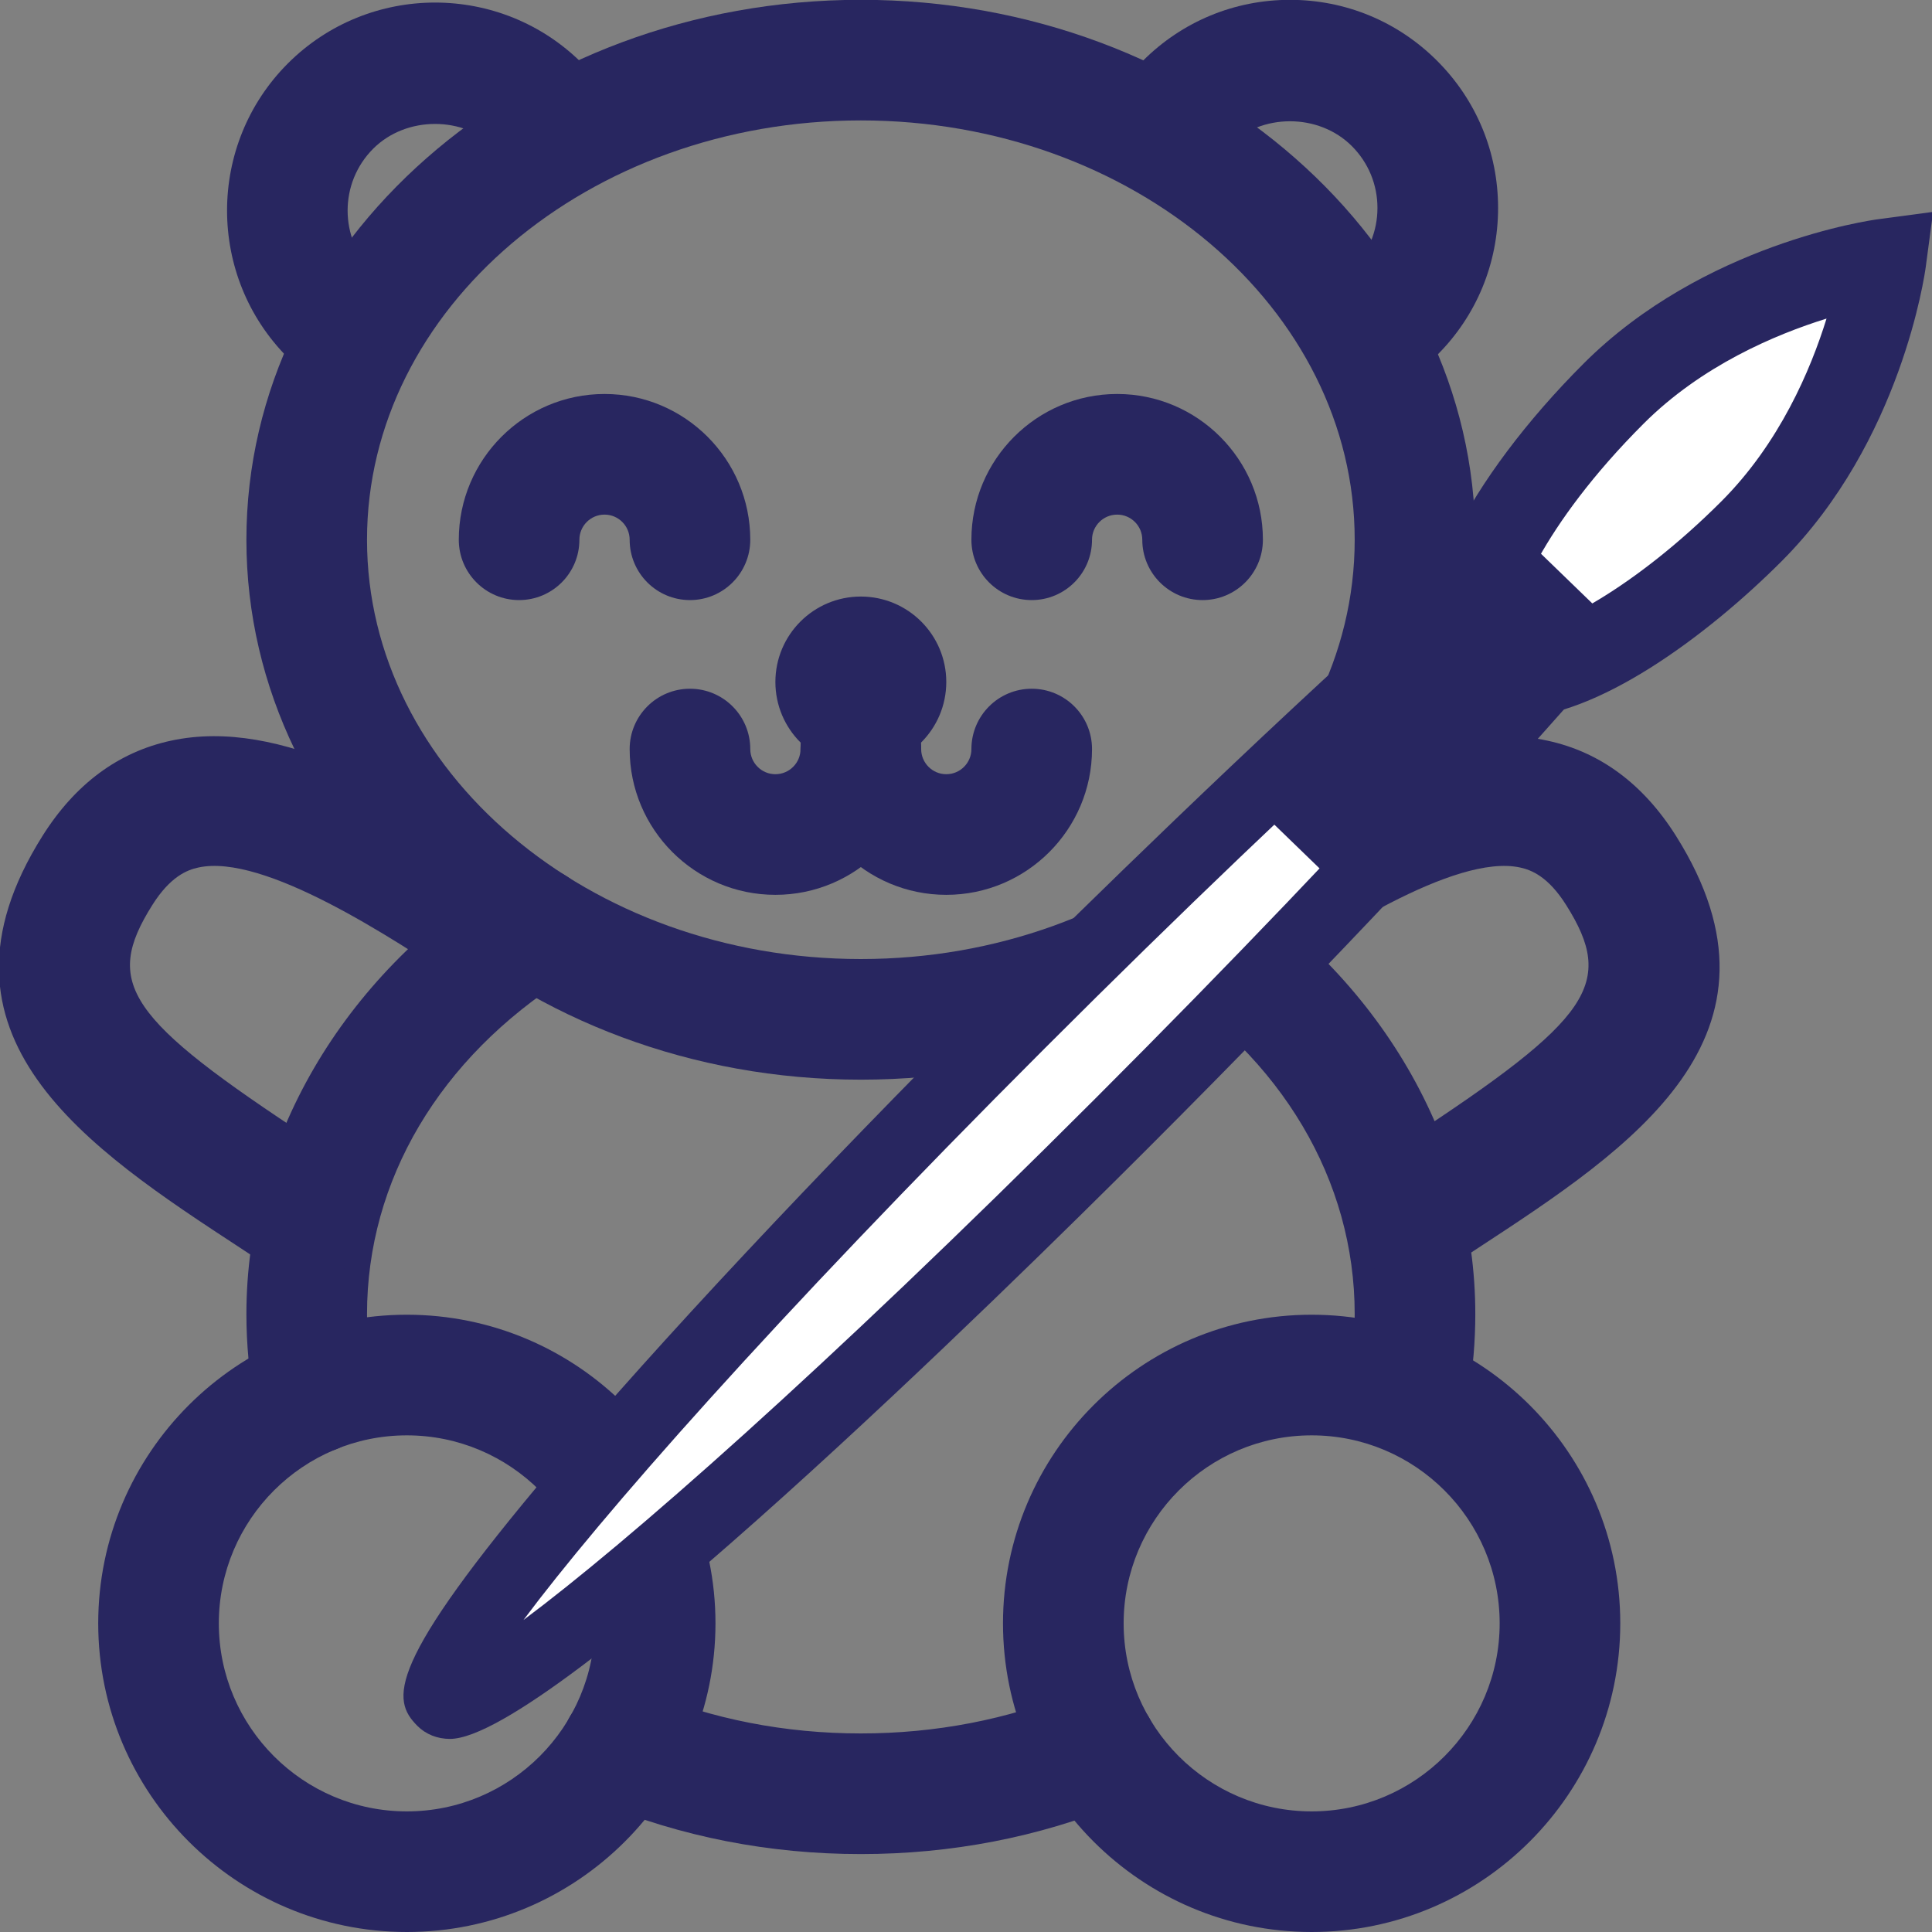 <?xml version="1.0" encoding="utf-8"?>
<!-- Generator: Adobe Illustrator 14.0.0, SVG Export Plug-In . SVG Version: 6.00 Build 43363)  -->
<!DOCTYPE svg PUBLIC "-//W3C//DTD SVG 1.1//EN" "http://www.w3.org/Graphics/SVG/1.1/DTD/svg11.dtd">
<svg version="1.1" id="Layer_1" xmlns="http://www.w3.org/2000/svg" xmlns:xlink="http://www.w3.org/1999/xlink" x="0px" y="0px"
	 width="850.394px" height="850.394px" viewBox="0 0 850.394 850.394" enable-background="new 0 0 850.394 850.394"
	 xml:space="preserve">
<rect x="0" y="0" width="850.394" height="850.394" fill="#808080" stroke="none"/>
<path fill="#282660" d="M138.258,639.735c-12.49,0-23.622-8.86-26.045-21.578c-2.497-13.06-3.756-26.438-3.756-39.734
	c0-76.207,41.981-148.309,112.313-192.871c12.363-7.854,28.795-4.182,36.633,8.215c7.846,12.382,4.166,28.786-8.215,36.625
	c-55.695,35.291-87.643,89.243-87.643,148.031c0,9.967,0.946,19.985,2.816,29.785c2.749,14.392-6.698,28.292-21.1,31.05
	C141.585,639.575,139.909,639.735,138.258,639.735L138.258,639.735z"/>
<path fill="#282660" d="M378.903,816.092c-40.313,0-79.101-7.586-115.297-22.584c-13.53-5.607-19.968-21.133-14.36-34.679
	c5.607-13.539,21.092-20.011,34.688-14.369c29.709,12.298,61.665,18.535,94.97,18.535c32.911,0,64.513-6.094,93.945-18.107
	c13.613-5.533,29.08,0.973,34.62,14.537c5.55,13.57-0.964,29.071-14.534,34.611C457.089,808.673,418.721,816.092,378.903,816.092
	L378.903,816.092z"/>
<path fill="#282660" d="M620.235,636.038c-1.476,0-2.992-0.118-4.503-0.377c-14.451-2.474-24.167-16.196-21.694-30.648
	c1.483-8.709,2.247-17.653,2.247-26.59c0-58.763-31.945-112.706-87.643-148.014c-12.381-7.848-16.052-24.243-8.206-36.625
	c7.847-12.398,24.26-16.069,36.633-8.224c70.323,44.571,112.304,116.671,112.304,192.862c0,11.929-0.997,23.874-3.01,35.526
	C644.159,626.892,632.927,636.038,620.235,636.038L620.235,636.038z"/>
<path fill="#282660" d="M378.903,475.23c-149.13,0-270.446-106.612-270.446-237.652c0-131.039,121.316-237.66,270.446-237.66
	c149.138,0,270.47,106.621,270.47,237.66C649.373,368.618,528.041,475.23,378.903,475.23L378.903,475.23z M378.903,53.006
	c-119.842,0-217.357,82.805-217.357,184.571c0,101.769,97.516,184.557,217.357,184.557c119.866,0,217.382-82.788,217.382-184.557
	C596.285,135.812,498.77,53.006,378.903,53.006L378.903,53.006z"/>
<path fill="#282660" d="M416.516,300.18c0,20.773-16.84,37.59-37.612,37.59c-20.765,0-37.606-16.816-37.606-37.59
	c0-20.764,16.842-37.604,37.606-37.604C399.676,262.577,416.516,279.417,416.516,300.18z"/>
<path fill="#282660" d="M416.516,393.875c-35.375,0-64.153-28.785-64.153-64.162c0-14.669,11.888-26.557,26.541-26.557
	c14.67,0,26.557,11.888,26.557,26.557c0,6.103,4.962,11.065,11.056,11.065c6.096,0,11.059-4.963,11.059-11.065
	c0-14.669,11.877-26.557,26.547-26.557c14.662,0,26.541,11.888,26.541,26.557C480.662,365.09,451.884,393.875,416.516,393.875
	L416.516,393.875z"/>
<path fill="#282660" d="M529.34,264.136c-14.661,0-26.548-11.888-26.548-26.559c0-6.103-4.953-11.064-11.049-11.064
	c-6.111,0-11.081,4.962-11.081,11.064c0,14.671-11.879,26.559-26.541,26.559c-14.67,0-26.547-11.888-26.547-26.559
	c0-35.375,28.785-64.161,64.169-64.161c35.368,0,64.138,28.786,64.138,64.161C555.881,252.249,543.993,264.136,529.34,264.136
	L529.34,264.136z"/>
<path fill="#282660" d="M341.297,393.875c-35.374,0-64.145-28.785-64.145-64.162c0-14.669,11.887-26.557,26.548-26.557
	c14.653,0,26.541,11.888,26.541,26.557c0,6.103,4.962,11.065,11.056,11.065c6.104,0,11.065-4.963,11.065-11.065
	c0-14.669,11.888-26.557,26.541-26.557c14.67,0,26.557,11.888,26.557,26.557C405.46,365.09,376.681,393.875,341.297,393.875
	L341.297,393.875z"/>
<path fill="#282660" d="M303.7,264.136c-14.661,0-26.548-11.888-26.548-26.559c0-6.103-4.962-11.064-11.064-11.064
	c-6.094,0-11.059,4.962-11.059,11.064c0,14.671-11.886,26.559-26.547,26.559c-14.671,0-26.539-11.888-26.539-26.559
	c0-35.375,28.768-64.161,64.145-64.161c35.384,0,64.153,28.786,64.153,64.161C330.241,252.249,318.354,264.136,303.7,264.136
	L303.7,264.136z"/>
<path fill="#282660" d="M145.492,165.217c-6.79,0-13.58-2.582-18.77-7.77c-35.701-35.711-35.71-93.812-0.007-129.532
	c35.735-35.718,93.836-35.718,129.548,0c10.359,10.371,10.359,27.177,0,37.539c-10.378,10.369-27.17,10.369-37.539,0
	c-14.562-14.536-39.911-14.536-54.463,0c-15.006,15.014-15.006,39.44,0,54.455c10.369,10.362,10.369,27.177,0,37.539
	C159.072,162.636,152.282,165.217,145.492,165.217L145.492,165.217z"/>
<path fill="#282660" d="M613.789,164.062c-6.79,0-13.589-2.59-18.778-7.771c-10.353-10.377-10.353-27.177,0.018-37.537
	c7.268-7.276,11.274-16.942,11.274-27.228c0-10.277-4.007-19.952-11.274-27.228c-14.562-14.559-39.886-14.559-54.43,0
	c-10.368,10.371-27.186,10.362-37.548,0.018c-10.368-10.369-10.368-27.186-0.007-37.546c17.302-17.312,40.304-26.842,64.757-26.842
	c24.47,0,47.463,9.53,64.773,26.842c17.303,17.301,26.824,40.304,26.824,64.756c0,24.47-9.521,47.473-26.833,64.765
	C627.377,161.471,620.588,164.062,613.789,164.062L613.789,164.062z"/>
<path fill="#282660" d="M620.897,563.241c-9.264,0-18.358-4.501-23.858-12.808c-8.7-13.169-5.078-30.892,8.082-39.576l14.208-9.329
	c81.288-53.231,91.759-68.647,70.047-103.151c-7.931-12.606-15.383-15.474-20.278-16.529
	c-28.853-6.288-85.236,31.008-115.497,51.018c-13.187,8.685-30.883,5.079-39.583-8.072c-8.693-13.171-5.071-30.883,8.08-39.585
	c56.207-37.153,110.704-69.669,159.047-59.198c23.161,4.987,42.2,19.104,56.576,41.939c55.418,88.053-20.305,137.62-87.106,181.36
	l-13.999,9.213C631.762,561.716,626.296,563.241,620.897,563.241L620.897,563.241z"/>
<path fill="#282660" d="M577.341,850.394c-74.91,0-135.859-60.96-135.859-135.86c0-74.899,60.949-135.842,135.859-135.842
	c74.908,0,135.843,60.942,135.843,135.842C713.184,789.434,652.249,850.394,577.341,850.394L577.341,850.394z M577.341,631.788
	c-45.636,0-82.755,37.119-82.755,82.746c0,45.637,37.119,82.771,82.755,82.771c45.628,0,82.754-37.135,82.754-82.771
	C660.095,668.907,622.969,631.788,577.341,631.788L577.341,631.788z"/>
<path fill="#282660" d="M135.517,563.241c-5.398,0-10.864-1.524-15.718-4.719l-13.999-9.213
	c-66.802-43.74-142.516-93.308-87.098-181.36c14.369-22.835,33.406-36.952,56.576-41.939
	c48.376-10.404,102.814,22.038,159.038,59.198c13.16,8.702,16.774,26.414,8.082,39.585c-8.702,13.135-26.416,16.781-39.576,8.072
	c-30.278-20.019-86.636-57.306-115.506-51.018c-4.896,1.056-12.349,3.923-20.278,16.529c-21.712,34.504-11.232,49.92,70.047,103.151
	l14.217,9.329c13.151,8.685,16.773,26.407,8.08,39.576C153.875,558.74,144.789,563.241,135.517,563.241L135.517,563.241z"/>
<path fill="#282660" d="M179.074,850.394c-74.91,0-135.844-60.96-135.844-135.86c0-74.899,60.934-135.842,135.844-135.842
	c74.918,0,135.852,60.942,135.852,135.842C314.926,789.434,253.992,850.394,179.074,850.394L179.074,850.394z M179.074,631.788
	c-45.629,0-82.755,37.119-82.755,82.746c0,45.637,37.126,82.771,82.755,82.771c45.644,0,82.763-37.135,82.763-82.771
	C261.837,668.907,224.718,631.788,179.074,631.788L179.074,631.788z"/>
<g>
	<g>
		<path fill="#FFFFFF" d="M493.336,494.838c-164.764,164.764-285.971,265.952-298.31,253.613
			c-12.339-12.323,88.849-133.539,253.622-298.303c164.772-164.78,308.359-288.368,320.7-276.002
			C781.696,186.477,658.117,330.066,493.336,494.838z"/>
		<path fill="#282660" d="M198.045,765.401c-5.551,0-10.614-2.02-14.284-5.692c-11.585-11.576-14.108-26.506,59.492-113.527
			c46.582-55.074,115.515-128.684,194.128-207.299c28.82-28.818,282.869-281.519,329.427-281.519c5.349,0,10.262,1.97,13.815,5.533
			c12.255,12.23,13.622,26.757-70.784,124.811c-52.384,60.876-125.272,138.426-205.244,218.396
			C443.769,566.931,241.912,765.401,198.045,765.401L198.045,765.401z M728.088,215.398
			c-51.546,40.003-146.505,124.341-268.189,246.01c-120.621,120.62-195.832,206.585-229.479,251.651
			c45.073-33.641,131.022-108.844,251.66-229.488C603.737,361.913,688.077,266.952,728.088,215.398L728.088,215.398z"/>
	</g>
	<g>
		<path fill="#FFFFFF" d="M770.899,233.898c-48.923,48.932-102.161,75.018-118.894,58.261
			c-16.757-16.741,9.296-69.979,58.234-118.902c48.905-48.905,118.878-58.226,118.878-58.226S819.787,184.993,770.899,233.898z"/>
		<path fill="#282660" d="M666.574,315.924c-14.258,0-22.993-5.743-27.797-10.571c-10.025-10.008-18.022-30.103,0.931-68.807
			c11.87-24.268,32.241-51.436,57.33-76.508c52.77-52.779,126.497-63.132,129.605-63.534l24.228-3.237l-3.227,24.227
			c-0.413,3.11-10.764,76.854-63.526,129.624C750.848,280.38,702.512,315.924,666.574,315.924L666.574,315.924z M665.562,278.512
			c0.292,0.024,0.62,0.033,1.013,0.033c16.112,0,53.518-20.286,91.097-57.858c25.602-25.608,39.299-57.866,46.298-80.458
			c-22.658,7.042-55.041,20.78-80.517,46.248C678.445,231.475,664.437,268.594,665.562,278.512L665.562,278.512z"/>
	</g>
	<g>
		<defs>
			<path id="SVGID_1_" d="M489.505,498.661C322.638,665.553,177.321,790.826,164.982,778.487
				c-12.33-12.323,112.949-157.631,279.835-324.514c166.901-166.895,312.19-292.192,324.531-279.827
				C781.696,186.477,656.406,331.768,489.505,498.661z"/>
		</defs>
		<clipPath id="SVGID_2_">
			<use xlink:href="#SVGID_1_"  overflow="visible"/>
		</clipPath>
		<polygon clip-path="url(#SVGID_2_)" fill="#282660" points="733.312,297.021 648.385,214.794 527.932,331.039 612.874,413.274 		
			"/>
	</g>
</g>
</svg>
